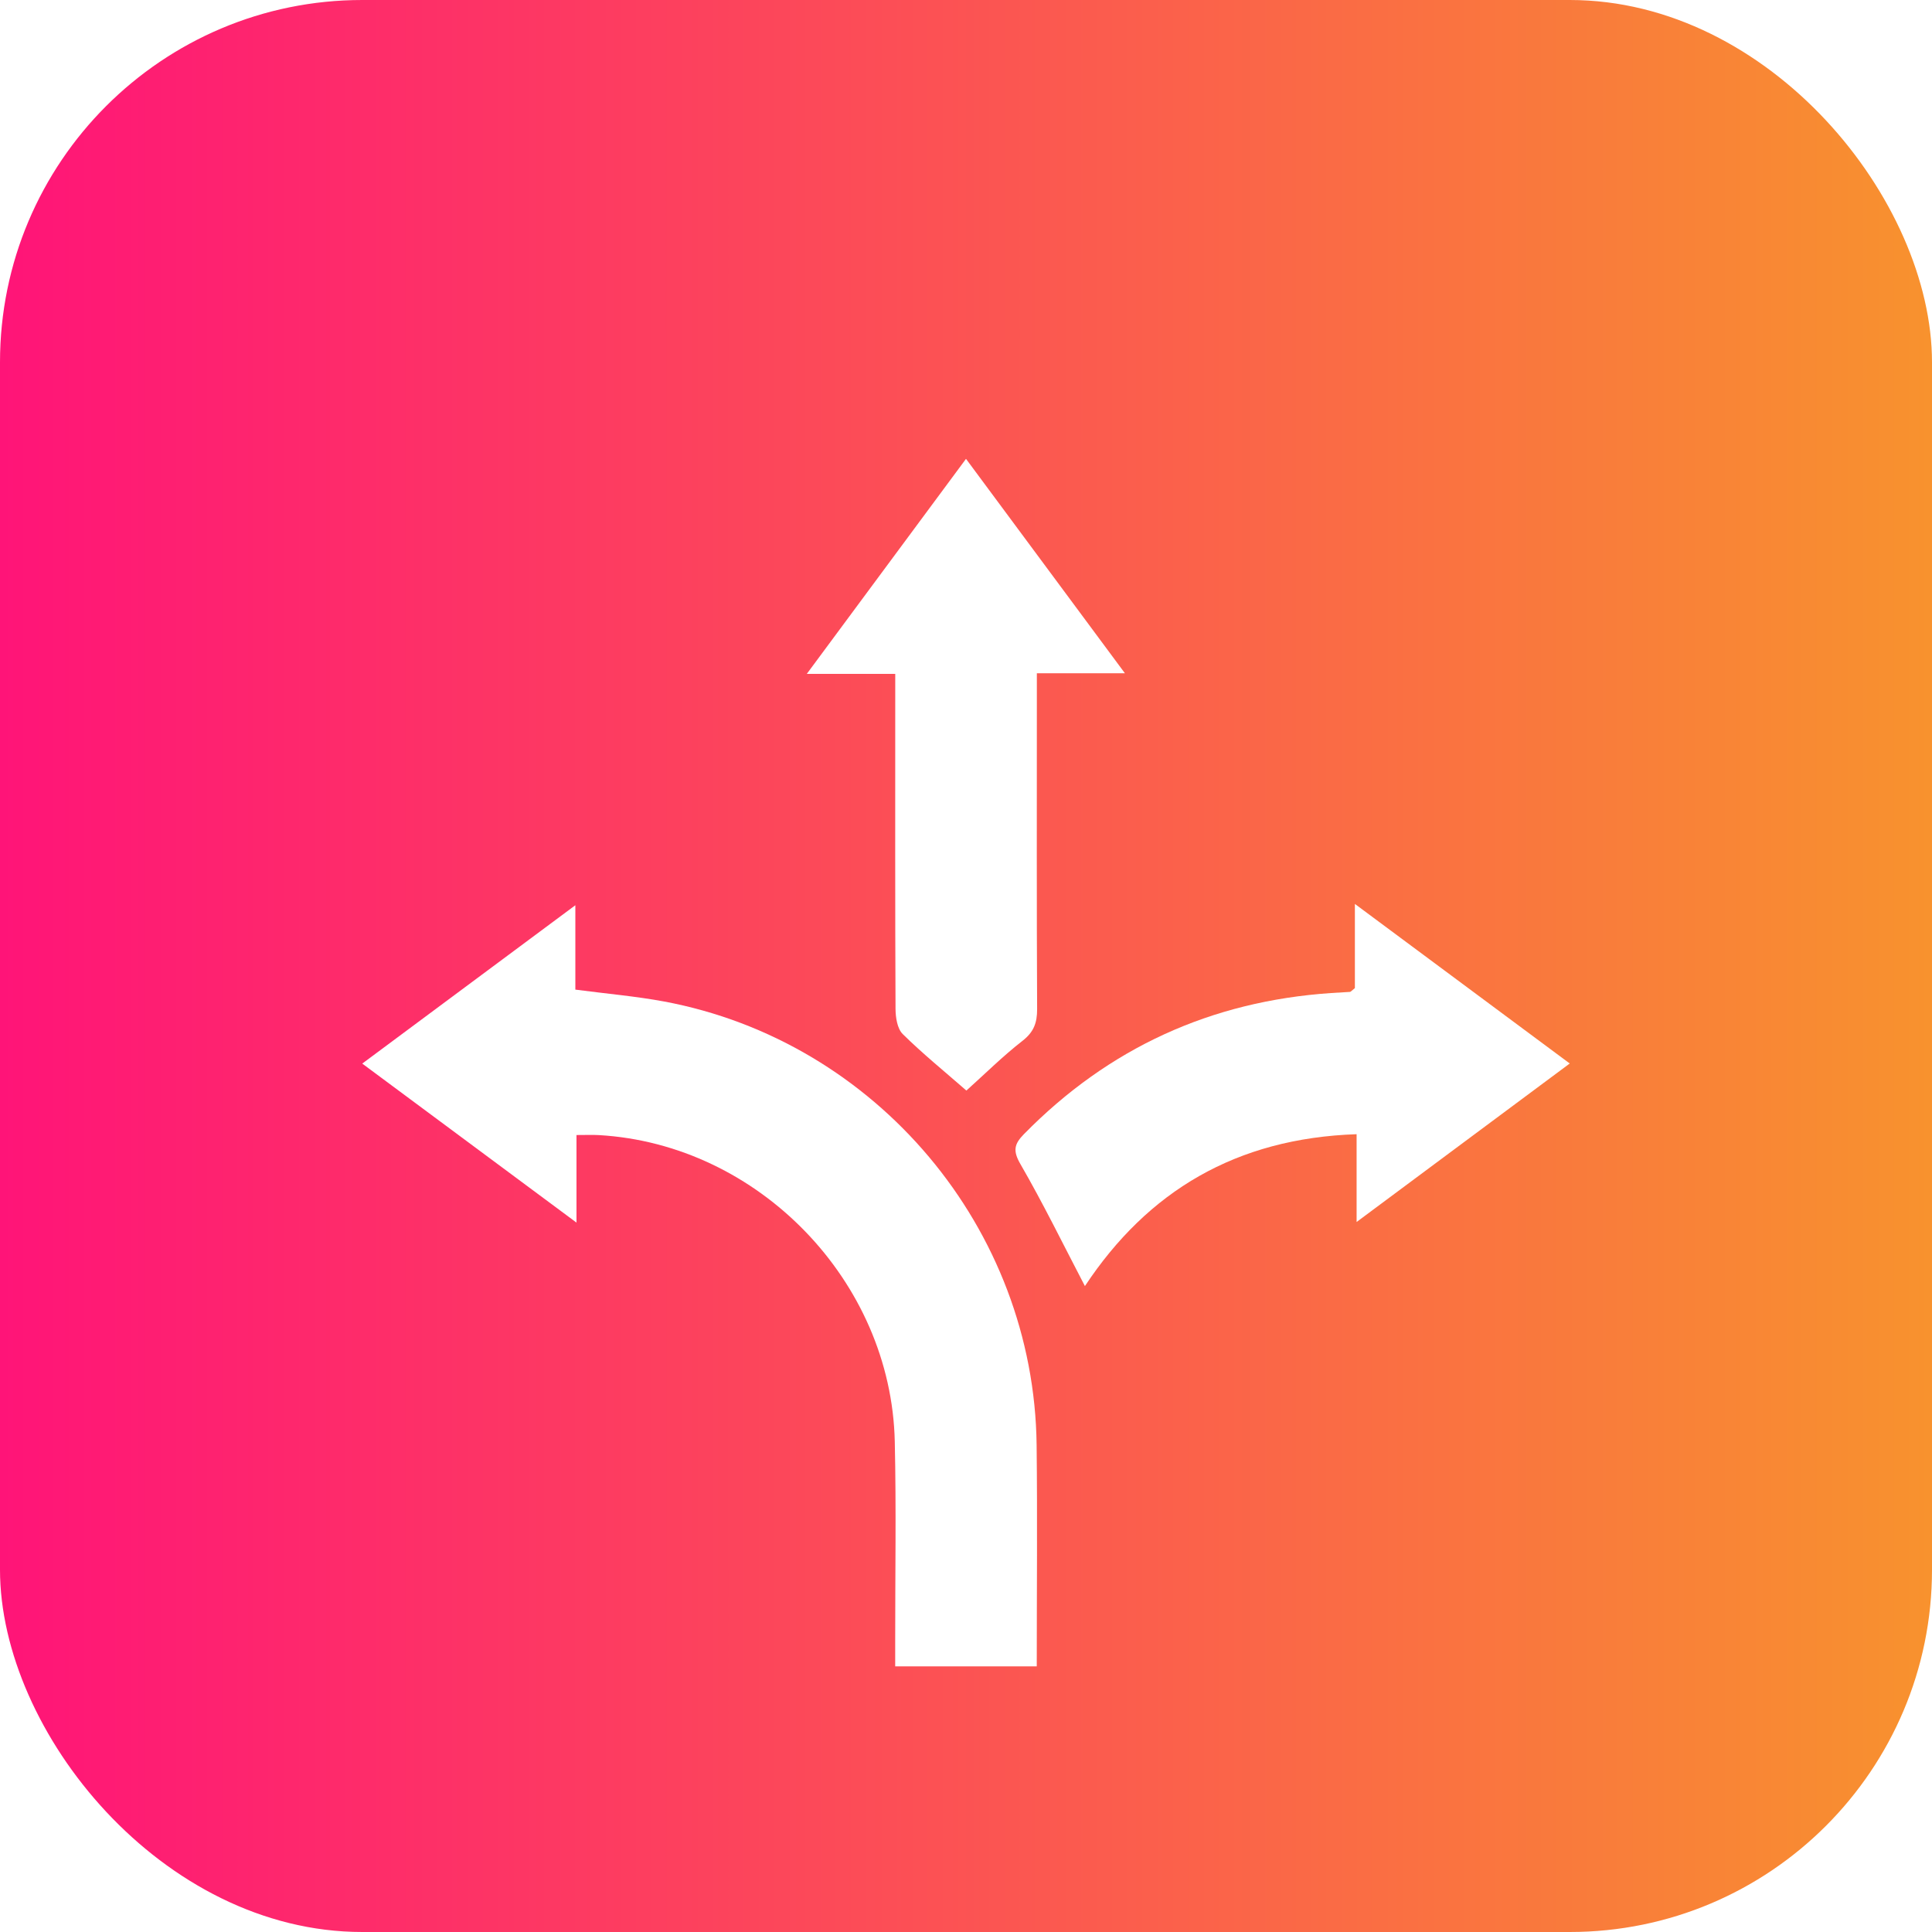 <svg width="80" height="80" viewBox="0 0 80 80" fill="none" xmlns="http://www.w3.org/2000/svg">
<rect width="80" height="80" rx="15" fill="url(#paint0_linear_505_146)"/>
<g filter="url(#filter0_d_505_146)">
<path d="M23.871 42.999C23.871 44.217 23.871 45.311 23.871 46.625C20.85 44.385 17.996 42.265 15 40.041C17.947 37.85 20.803 35.728 23.824 33.484C23.824 34.748 23.824 35.853 23.824 36.978C25.133 37.15 26.324 37.252 27.494 37.469C36.291 39.11 42.82 46.877 42.924 55.83C42.959 58.86 42.93 61.89 42.93 65C41.008 65 39.109 65 37.068 65C37.068 64.689 37.068 64.345 37.068 64.002C37.066 61.233 37.113 58.461 37.051 55.693C36.904 49.047 31.404 43.378 24.797 43.002C24.545 42.987 24.289 42.999 23.871 42.999Z" fill="white"/>
<path d="M40.016 41.158C39.115 40.37 38.207 39.634 37.381 38.819C37.154 38.596 37.084 38.13 37.082 37.776C37.062 33.543 37.07 29.312 37.07 25.079C37.07 24.729 37.07 24.379 37.07 23.904C35.861 23.904 34.744 23.904 33.408 23.904C35.664 20.856 37.781 17.997 40 15C42.201 17.969 44.33 20.843 46.58 23.878C45.275 23.878 44.184 23.878 42.934 23.878C42.934 24.309 42.934 24.649 42.934 24.989C42.934 29.254 42.924 33.518 42.945 37.784C42.947 38.353 42.807 38.734 42.34 39.098C41.525 39.732 40.789 40.464 40.016 41.158Z" fill="white"/>
<path d="M44.924 49.254C44.018 47.517 43.191 45.823 42.25 44.196C41.932 43.646 42 43.37 42.398 42.963C45.902 39.394 50.145 37.455 55.125 37.119C55.385 37.101 55.643 37.089 55.902 37.072C55.93 37.07 55.953 37.035 56.103 36.915C56.103 35.9 56.103 34.779 56.103 33.43C59.152 35.695 62.01 37.815 65 40.037C62.051 42.23 59.195 44.354 56.174 46.6C56.174 45.334 56.174 44.229 56.174 42.965C51.191 43.132 47.527 45.32 44.924 49.254Z" fill="white"/>
</g>
<defs>
<filter id="filter0_d_505_146" x="11" y="15" width="58" height="58" filterUnits="userSpaceOnUse" color-interpolation-filters="sRGB">
<feFlood flood-opacity="0" result="BackgroundImageFix"/>
<feColorMatrix in="SourceAlpha" type="matrix" values="0 0 0 0 0 0 0 0 0 0 0 0 0 0 0 0 0 0 127 0" result="hardAlpha"/>
<feOffset dy="4"/>
<feGaussianBlur stdDeviation="2"/>
<feComposite in2="hardAlpha" operator="out"/>
<feColorMatrix type="matrix" values="0 0 0 0 0 0 0 0 0 0 0 0 0 0 0 0 0 0 0.25 0"/>
<feBlend mode="normal" in2="BackgroundImageFix" result="effect1_dropShadow_505_146"/>
<feBlend mode="normal" in="SourceGraphic" in2="effect1_dropShadow_505_146" result="shape"/>
</filter>
<linearGradient id="paint0_linear_505_146" x1="0" y1="40" x2="80" y2="40" gradientUnits="userSpaceOnUse">
<stop stop-color="#FF1478"/>
<stop offset="1" stop-color="#F8922E"/>
</linearGradient>
</defs>
</svg>
